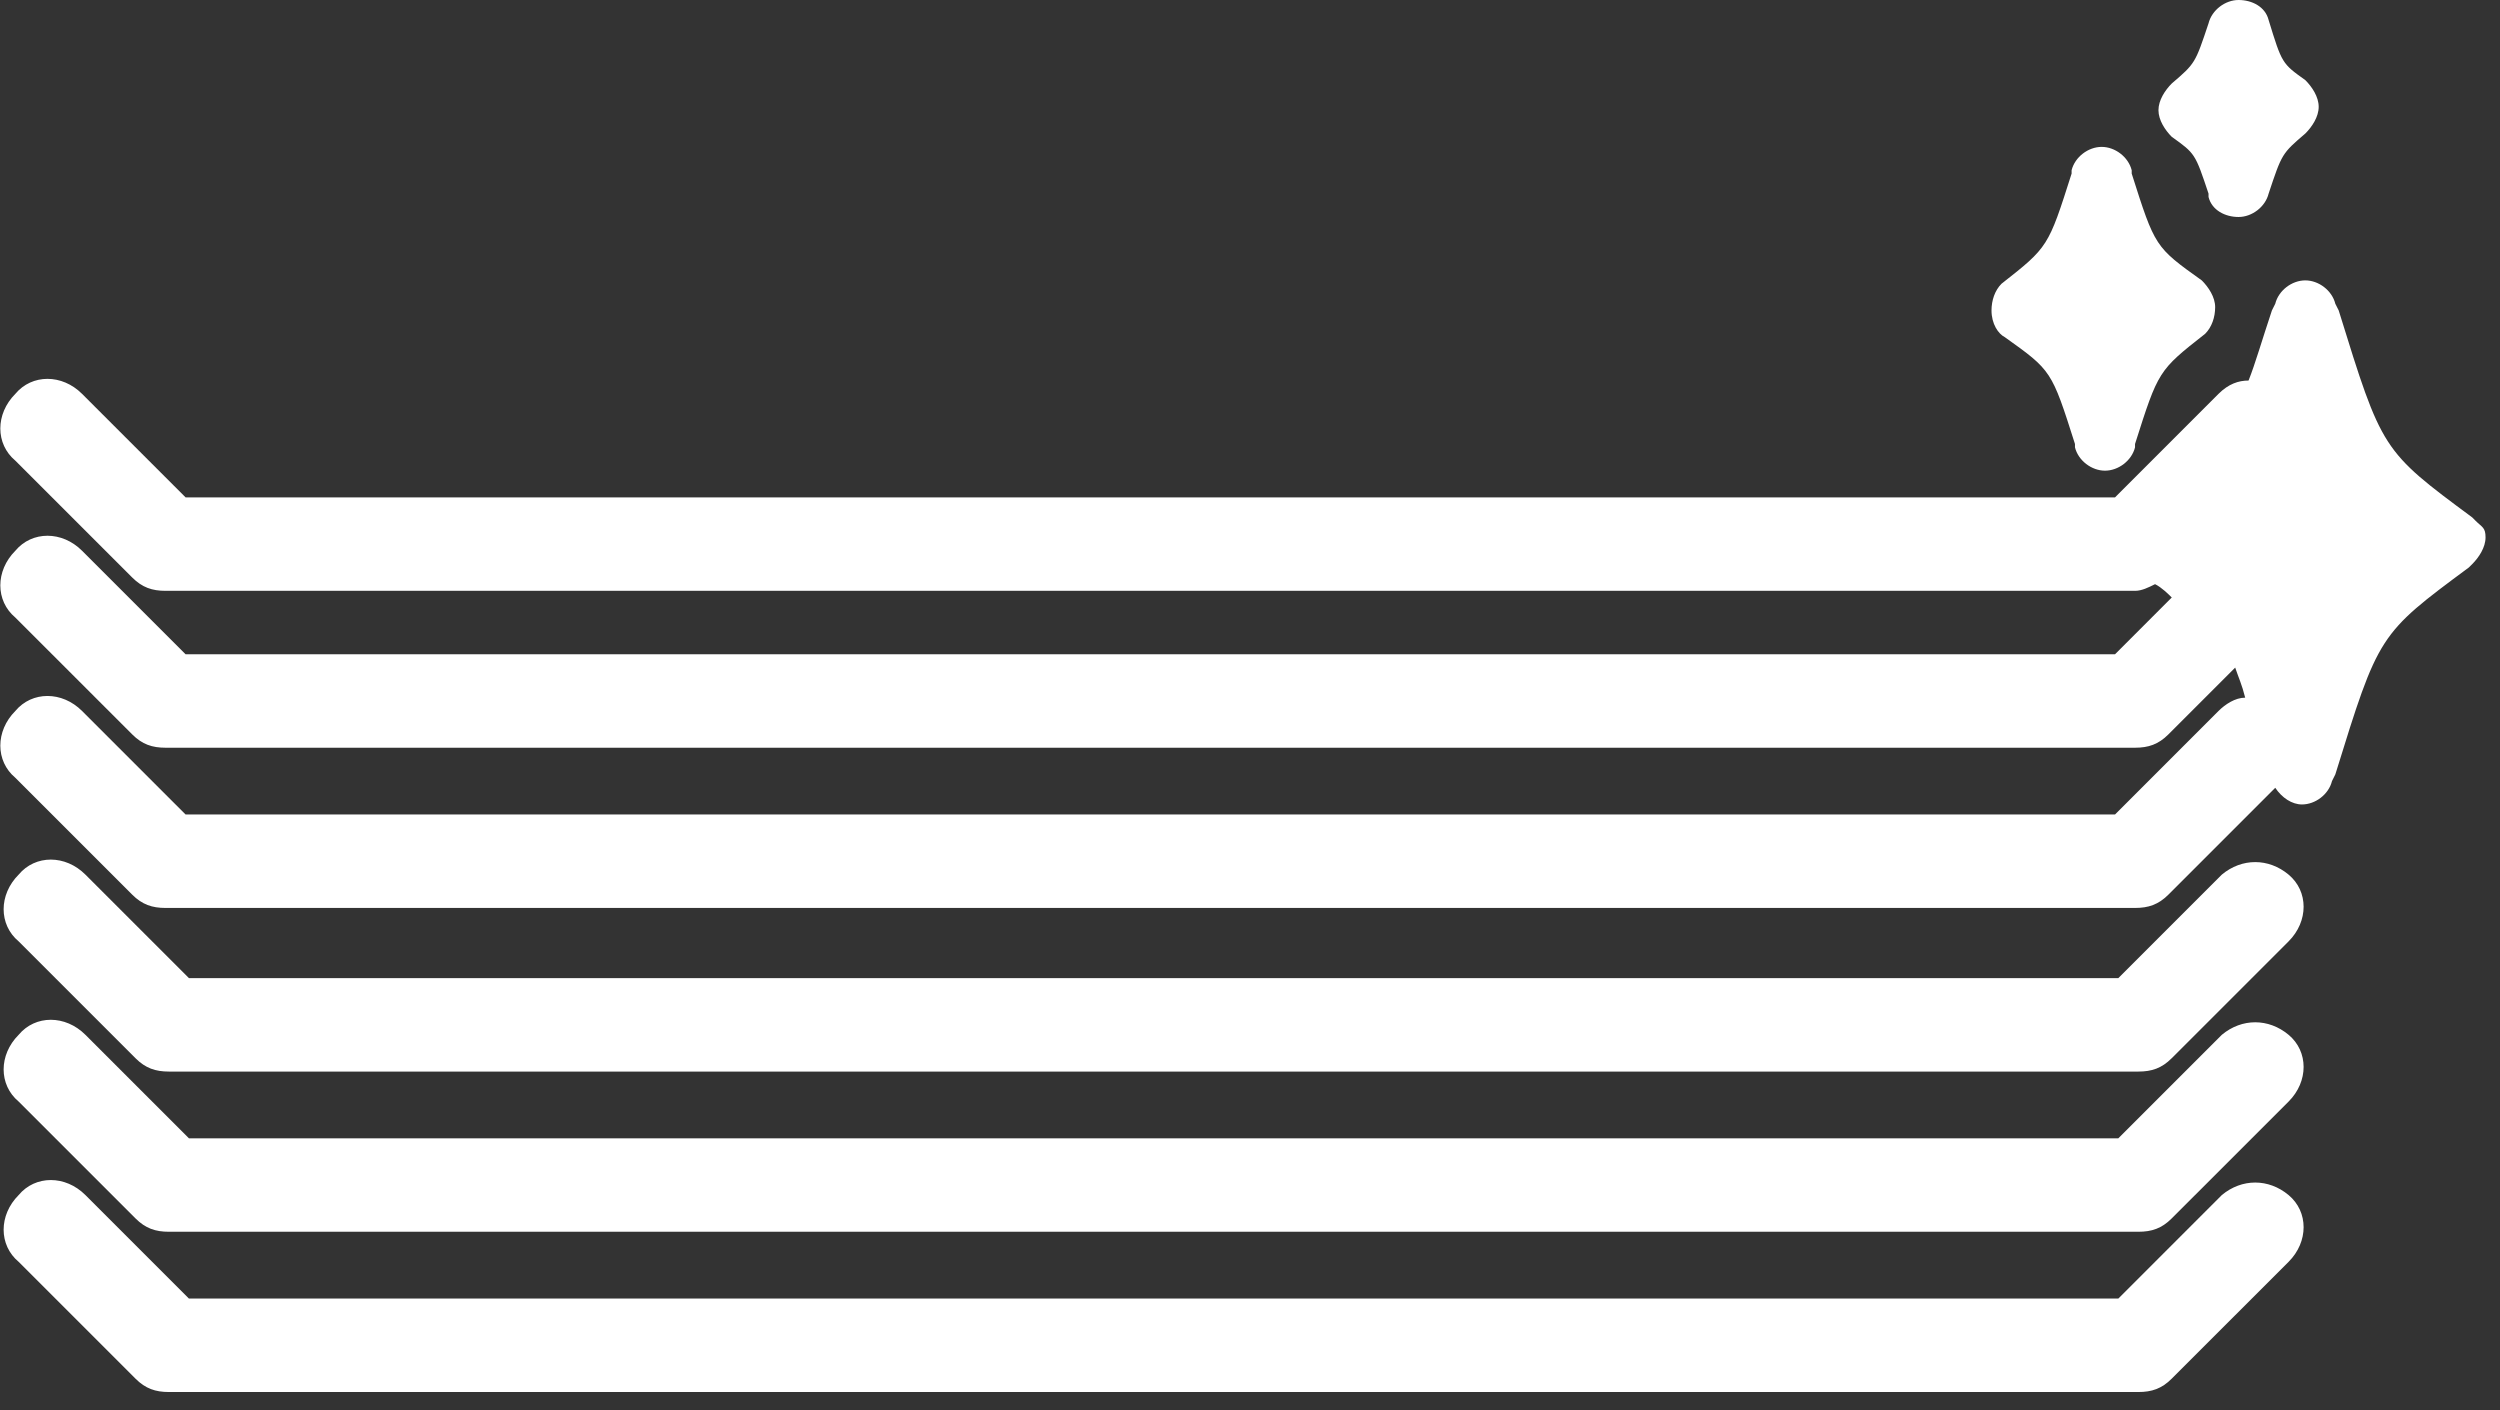 <svg width="78" height="44" viewBox="0 0 78 44" fill="none" xmlns="http://www.w3.org/2000/svg">
<rect x="0" y="0" width="78" height="44" fill="#333333" stroke="none"/>
<g id="Group 164306">
<path id="Vector" d="M69.321 27.288L66.092 30.517H5.894L2.665 27.288C2.04 26.663 1.103 26.663 0.582 27.288C-0.043 27.913 -0.043 28.85 0.582 29.371L4.227 33.016C4.54 33.329 4.852 33.433 5.269 33.433H66.717C67.134 33.433 67.446 33.329 67.758 33.016L71.404 29.371C72.029 28.746 72.029 27.809 71.404 27.288C70.779 26.767 69.946 26.767 69.321 27.288Z" fill="white"/>
<path id="Vector_2" d="M69.321 32.286L66.092 35.515H5.894L2.665 32.286C2.04 31.661 1.103 31.661 0.582 32.286C-0.043 32.911 -0.043 33.848 0.582 34.369L4.227 38.014C4.54 38.327 4.852 38.431 5.269 38.431H66.717C67.134 38.431 67.446 38.327 67.758 38.014L71.404 34.369C72.029 33.744 72.029 32.807 71.404 32.286C70.779 31.765 69.946 31.765 69.321 32.286Z" fill="white"/>
<path id="Vector_3" d="M69.321 37.286L66.092 40.515H5.894L2.665 37.286C2.04 36.661 1.103 36.661 0.582 37.286C-0.043 37.911 -0.043 38.848 0.582 39.369L4.227 43.014C4.54 43.327 4.852 43.431 5.269 43.431H66.717C67.134 43.431 67.446 43.327 67.758 43.014L71.404 39.369C72.029 38.744 72.029 37.807 71.404 37.286C70.779 36.765 69.946 36.765 69.321 37.286Z" fill="white"/>
<path id="Vector_4" d="M77.237 16.247L77.133 16.143C74.321 14.06 74.321 14.06 72.967 9.685L72.862 9.477C72.758 9.06 72.342 8.748 71.925 8.748C71.508 8.748 71.092 9.06 70.988 9.477L70.884 9.685C70.571 10.623 70.363 11.352 70.155 11.873C69.842 11.873 69.53 11.977 69.217 12.289L65.989 15.518H5.79L2.561 12.289C1.937 11.664 0.999 11.664 0.478 12.289C-0.146 12.914 -0.146 13.851 0.478 14.372L4.124 18.017C4.436 18.33 4.749 18.434 5.165 18.434H66.614C66.822 18.434 67.03 18.33 67.238 18.226C67.447 18.33 67.655 18.538 67.759 18.642L65.989 20.413H5.79L2.561 17.184C1.937 16.559 0.999 16.559 0.478 17.184C-0.146 17.809 -0.146 18.746 0.478 19.267L4.124 22.912C4.436 23.225 4.749 23.329 5.165 23.329H66.614C67.03 23.329 67.343 23.225 67.655 22.912L69.738 20.829C69.842 21.142 69.946 21.35 70.05 21.767C69.738 21.767 69.426 21.975 69.217 22.183L65.989 25.412H5.79L2.561 22.183C1.937 21.558 0.999 21.558 0.478 22.183C-0.146 22.808 -0.146 23.746 0.478 24.266L4.124 27.912C4.436 28.224 4.749 28.328 5.165 28.328H66.614C67.03 28.328 67.343 28.224 67.655 27.912L70.988 24.579C71.196 24.891 71.509 25.099 71.821 25.099C72.238 25.099 72.654 24.787 72.758 24.37L72.862 24.162C74.216 19.788 74.216 19.788 77.028 17.705L77.133 17.601C77.341 17.392 77.549 17.08 77.549 16.767C77.549 16.455 77.445 16.455 77.237 16.247Z" fill="white"/>
<path id="Vector_5" d="M62.551 10.52C64.01 11.561 64.01 11.561 64.739 13.852V13.957C64.843 14.373 65.259 14.685 65.676 14.685C66.093 14.685 66.509 14.373 66.613 13.957V13.852C67.342 11.561 67.342 11.561 68.8 10.415C69.009 10.207 69.113 9.895 69.113 9.582C69.113 9.27 68.905 8.957 68.696 8.749C67.238 7.707 67.238 7.707 66.509 5.416V5.312C66.405 4.895 65.988 4.583 65.572 4.583C65.155 4.583 64.739 4.895 64.634 5.312V5.416C63.905 7.707 63.905 7.707 62.447 8.853C62.239 9.061 62.135 9.374 62.135 9.686C62.135 10.103 62.343 10.415 62.551 10.52Z" fill="white"/>
<path id="Vector_6" d="M67.76 4.27C68.489 4.791 68.489 4.791 68.906 6.041V6.145C69.01 6.561 69.427 6.77 69.843 6.77C70.26 6.77 70.677 6.457 70.781 6.041C71.197 4.791 71.197 4.791 71.926 4.166C72.135 3.958 72.343 3.645 72.343 3.333C72.343 3.02 72.135 2.708 71.926 2.5C71.197 1.979 71.197 1.979 70.781 0.625C70.677 0.208 70.26 0 69.843 0C69.427 0 69.01 0.312 68.906 0.729C68.489 1.979 68.489 1.979 67.76 2.604C67.552 2.812 67.344 3.125 67.344 3.437C67.344 3.749 67.552 4.062 67.76 4.27Z" fill="white"/>
</g>
</svg>

